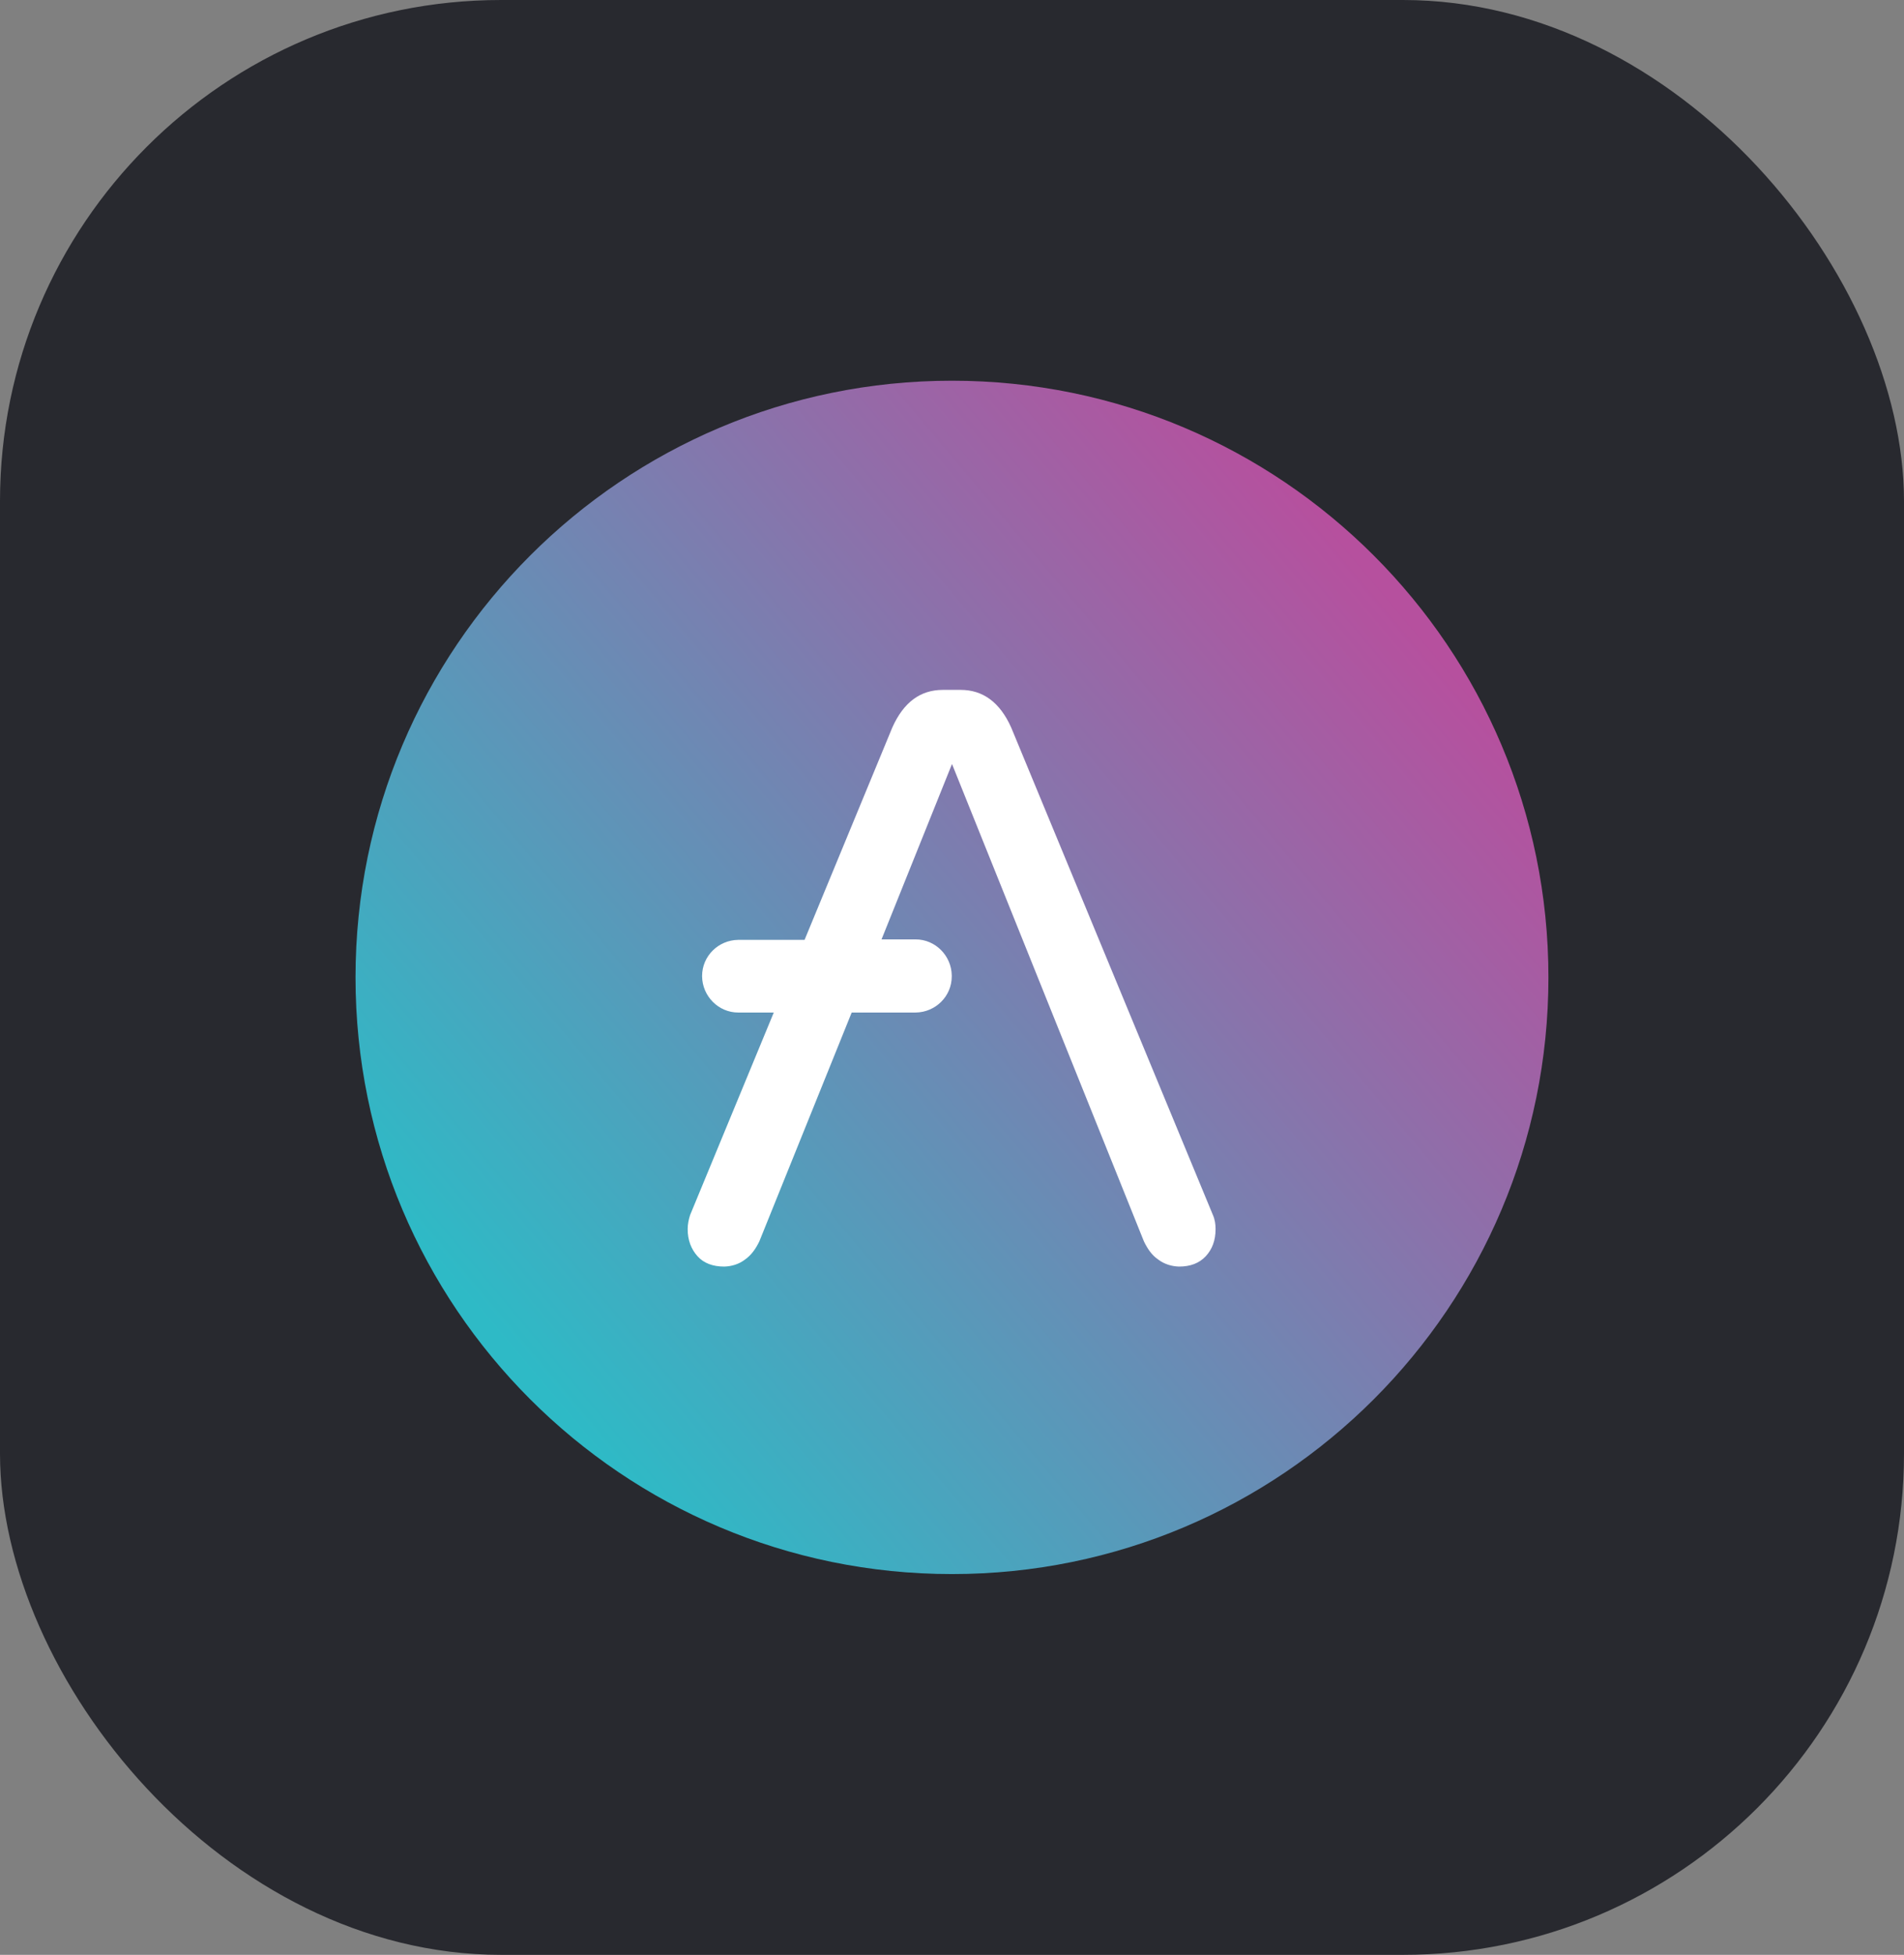 <svg width="76" height="78" viewBox="0 0 76 78" fill="none" xmlns="http://www.w3.org/2000/svg">
<rect x="0" y="0" width="76" height="78" fill="#808080" stroke="none"/>
<rect width="76" height="78" rx="20" fill="#28292F"/>
<g clip-path="url(#clip0_1356_8032)">
<path d="M37.999 62.807C51.148 62.807 61.807 52.148 61.807 38.999C61.807 25.851 51.148 15.191 37.999 15.191C24.851 15.191 14.191 25.851 14.191 38.999C14.191 52.148 24.851 62.807 37.999 62.807Z" fill="url(#paint0_linear_1356_8032)"/>
<path d="M48.416 48.484L40.361 29.025C39.91 28.017 39.228 27.527 38.345 27.527H37.635C36.742 27.527 36.07 28.017 35.619 29.025L32.115 37.502H29.465C28.678 37.511 28.025 38.145 28.025 38.942V38.961C28.035 39.748 28.678 40.401 29.465 40.401H30.886L27.545 48.484C27.488 48.666 27.449 48.849 27.449 49.041C27.449 49.492 27.593 49.847 27.843 50.126C28.092 50.404 28.457 50.538 28.908 50.538C29.206 50.529 29.494 50.443 29.734 50.26C29.993 50.078 30.166 49.828 30.31 49.531L33.996 40.401H36.55C37.337 40.391 37.99 39.758 37.99 38.961V38.922C37.98 38.135 37.337 37.483 36.55 37.483H35.187L38 30.484L45.66 49.531C45.804 49.828 45.977 50.087 46.236 50.26C46.476 50.443 46.774 50.529 47.062 50.538C47.513 50.538 47.868 50.404 48.128 50.126C48.387 49.847 48.521 49.492 48.521 49.041C48.521 48.849 48.492 48.657 48.416 48.484Z" fill="white"/>
</g>
<defs>
<linearGradient id="paint0_linear_1356_8032" x1="55.752" y1="24.064" x2="20.325" y2="53.872" gradientUnits="userSpaceOnUse">
<stop stop-color="#B6509E"/>
<stop offset="1" stop-color="#2EBAC6"/>
</linearGradient>
<clipPath id="clip0_1356_8032">
<rect width="48" height="48" fill="white" transform="translate(14 15)"/>
</clipPath>
</defs>
</svg>
